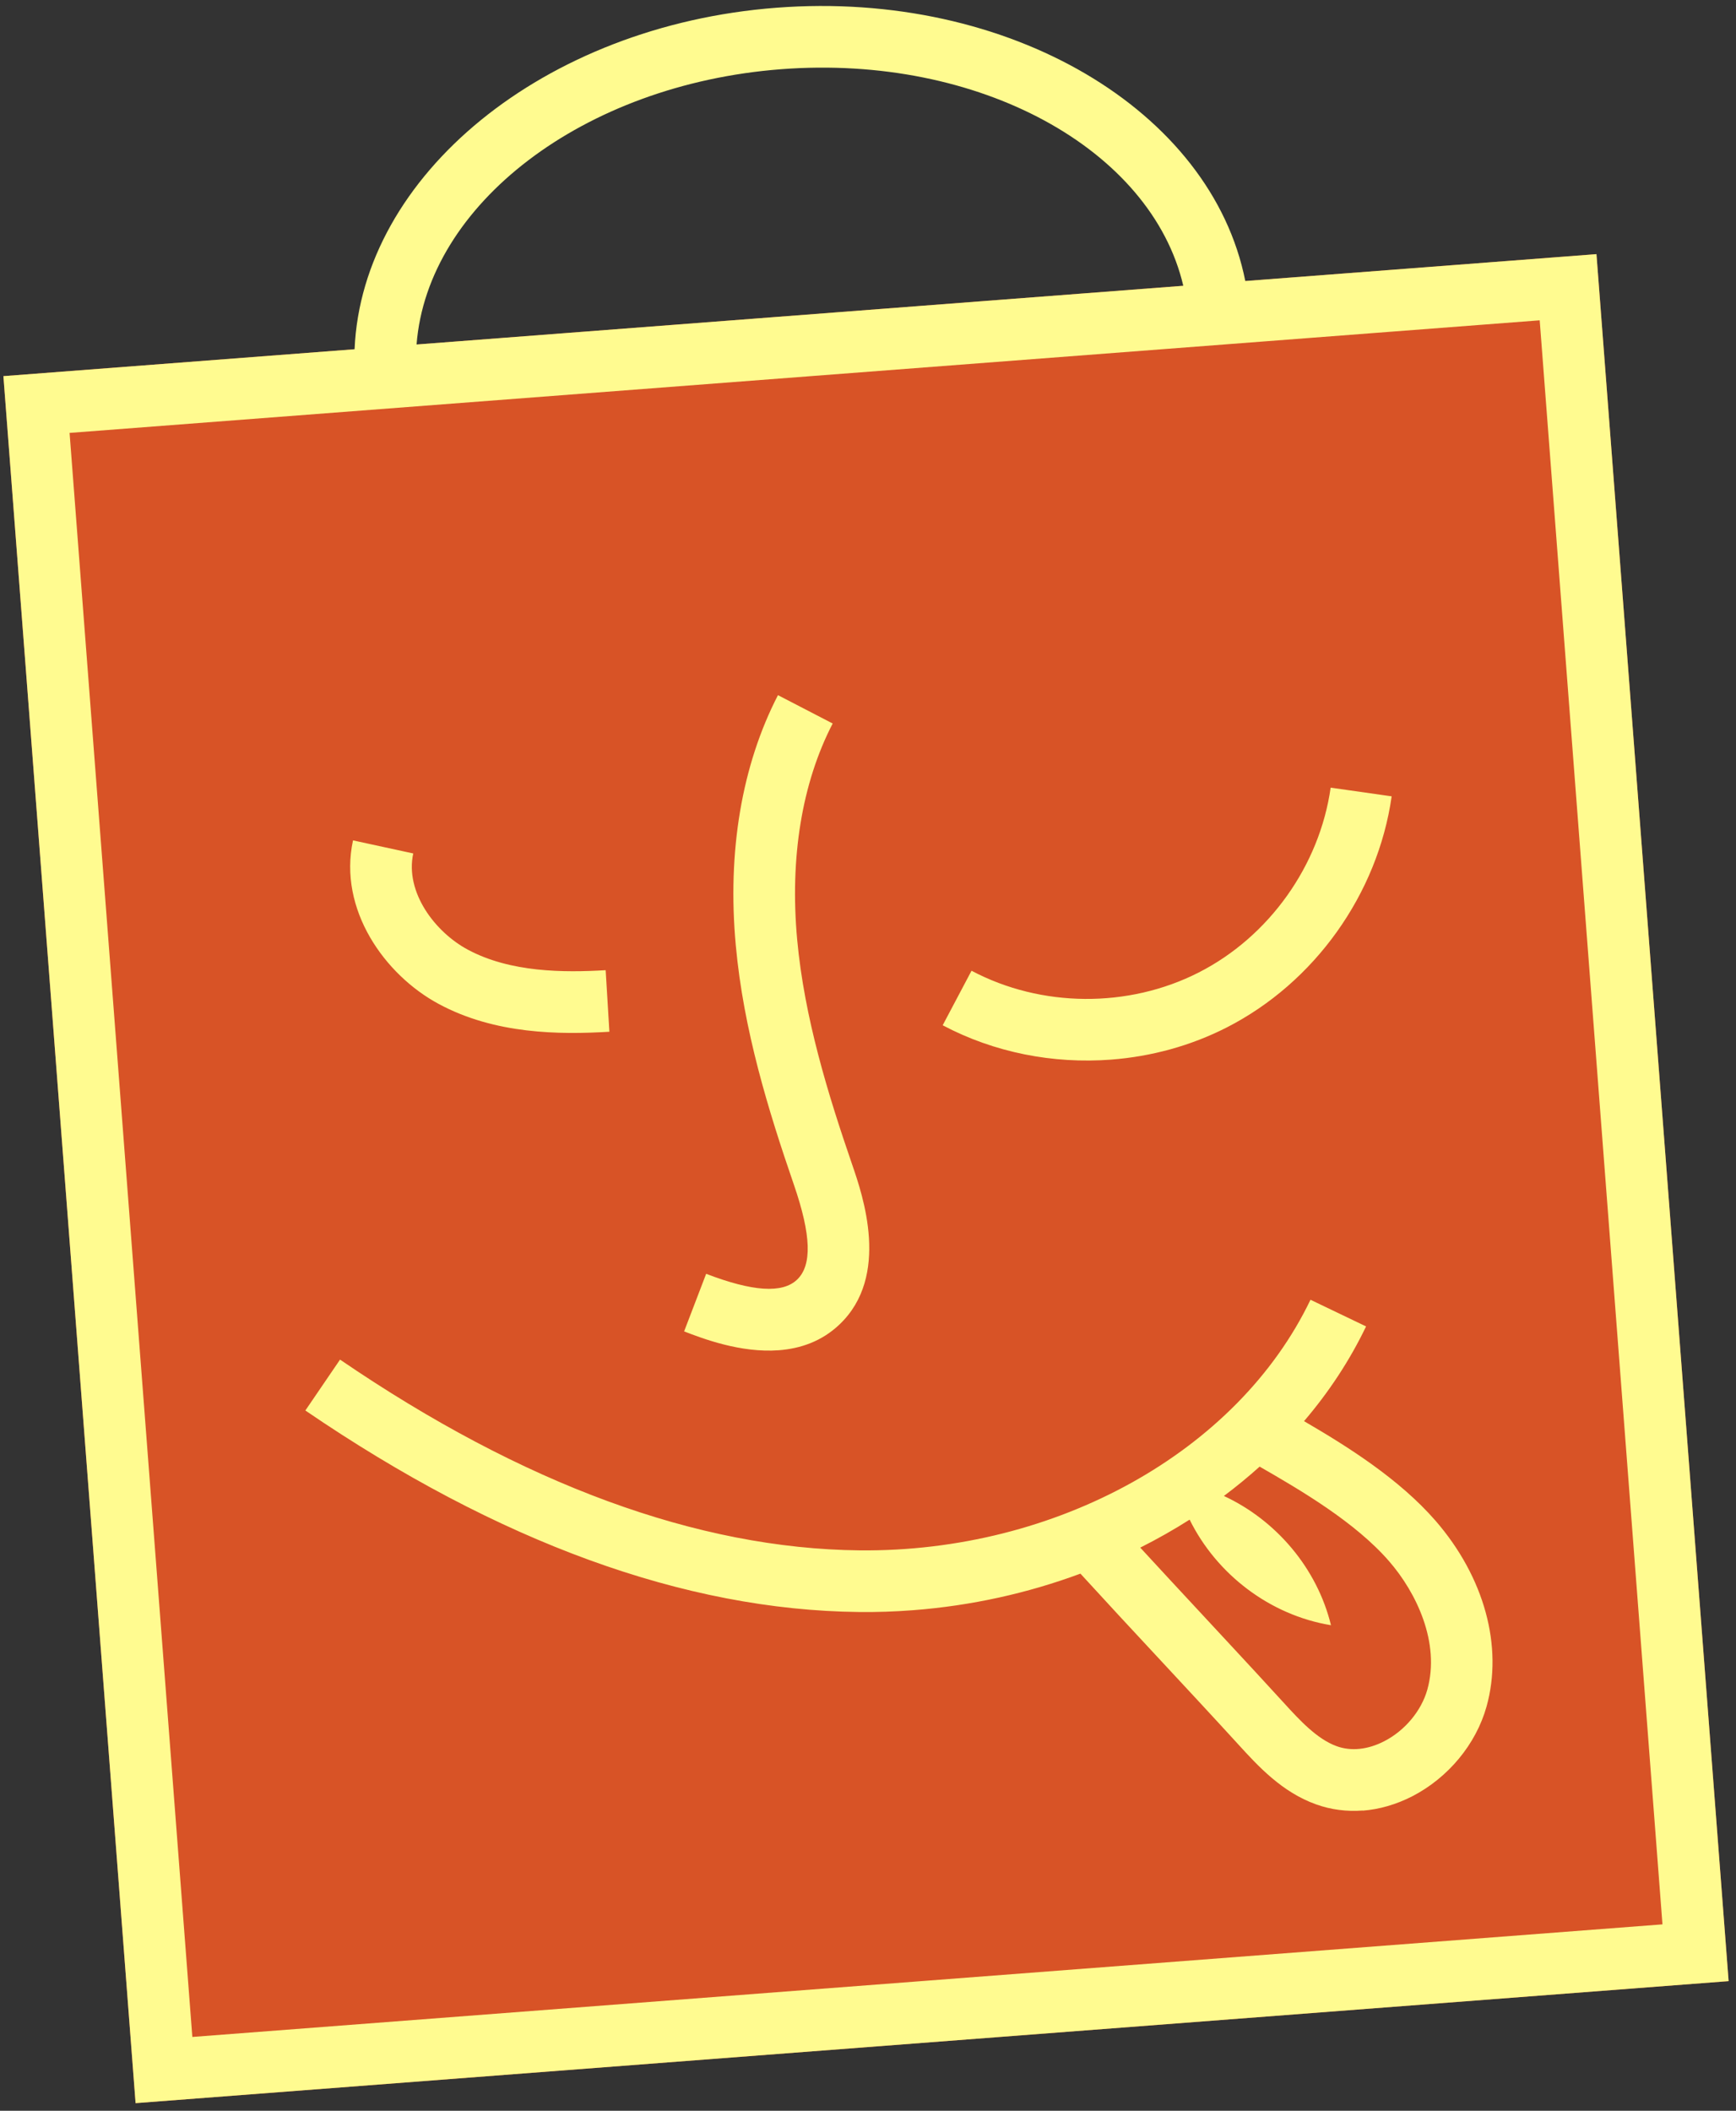 <svg width="181" height="220" viewBox="0 0 181 220" fill="none" xmlns="http://www.w3.org/2000/svg">
<rect x="0" y="0" width="181" height="220" fill="#333333" stroke="none"/>
<path d="M180.231 206.488L14.136 219.205L0.355 39.204L166.451 26.488L180.23 206.476L180.231 206.488Z" fill="#D85326"/>
<path fill-rule="evenodd" clip-rule="evenodd" d="M123.373 29.786C120.041 15.555 102.103 5.632 81.441 7.214C60.778 8.796 44.56 21.334 43.433 35.906L123.373 29.786ZM36.969 36.401C37.745 18.302 56.67 2.665 80.95 0.806C105.23 -1.053 126.315 11.521 129.837 29.291L166.451 26.488L180.23 206.476L180.231 206.488L14.136 219.205L0.355 39.204L36.969 36.401ZM173.333 200.571L20.054 212.306L20.053 212.293L7.254 45.121L160.533 33.386L173.333 200.571ZM89.548 168.015C91.444 168.038 93.321 167.972 95.192 167.828C101.27 167.363 107.159 166.053 112.648 164.016C115.31 166.927 118.058 169.891 120.819 172.853L120.825 172.859L120.825 172.859L120.827 172.861C123.634 175.879 126.441 178.897 129.126 181.834L129.131 181.841C131.143 184.044 133.646 186.788 137.208 188.061C138.772 188.624 140.426 188.833 142.092 188.705L142.093 188.718C143.823 188.585 145.576 188.077 147.263 187.214C151.008 185.277 153.898 181.781 154.991 177.869C156.741 171.599 154.756 164.364 149.681 158.513C145.866 154.123 140.438 150.73 135.962 148.123C138.549 145.097 140.732 141.79 142.43 138.249L136.635 135.47C129.031 151.315 110.123 161.799 89.61 161.591C72.748 161.412 54.523 154.725 35.453 141.708L31.837 147.012C51.982 160.759 71.395 167.82 89.548 168.015ZM131.333 152.862C130.145 153.931 128.901 154.951 127.606 155.921C133.069 158.458 137.328 163.468 138.771 169.391C132.418 168.348 126.854 164.098 124.033 158.388C122.38 159.438 120.662 160.412 118.886 161.304C121.063 163.67 123.29 166.071 125.524 168.471C126.265 169.27 127.006 170.068 127.745 170.864L127.746 170.865L127.753 170.872C129.818 173.097 131.871 175.308 133.859 177.488C135.477 179.26 137.306 181.26 139.374 182.004C140.872 182.546 142.624 182.361 144.323 181.483C146.482 180.377 148.193 178.312 148.812 176.125C150.189 171.211 147.661 165.977 144.834 162.726C141.31 158.662 135.629 155.329 131.333 152.862ZM63.536 107.537C58.325 107.846 51.606 107.806 45.73 104.633C40.11 101.609 35.243 94.788 36.806 87.591L43.086 88.954C42.21 93.004 45.363 97.146 48.764 98.974C53.214 101.366 58.784 101.378 63.148 101.121L63.536 107.537ZM98.287 106.861C103.661 109.711 109.811 110.903 115.848 110.441C120.026 110.121 124.143 109.007 127.89 107.096C137.059 102.423 143.648 93.192 145.098 83L138.738 82.094C137.582 90.24 132.309 97.631 124.976 101.363C117.643 105.096 108.563 105.03 101.294 101.178L98.287 106.861ZM81.199 140.733C77.23 141.033 73.251 139.51 71.327 138.768L73.626 132.766C78.474 134.625 81.57 134.826 83.097 133.381C84.683 131.88 84.585 128.743 82.778 123.492C80.109 115.743 77.52 107.356 76.716 98.535C75.814 88.768 77.341 79.757 81.113 72.455L86.818 75.409C83.606 81.61 82.334 89.404 83.116 97.942C83.868 106.083 86.32 114.03 88.857 121.403C89.951 124.58 92.852 133.008 87.515 138.058C85.653 139.824 83.43 140.561 81.201 140.733L81.199 140.733Z" fill="#FFFB90"/>
</svg>
